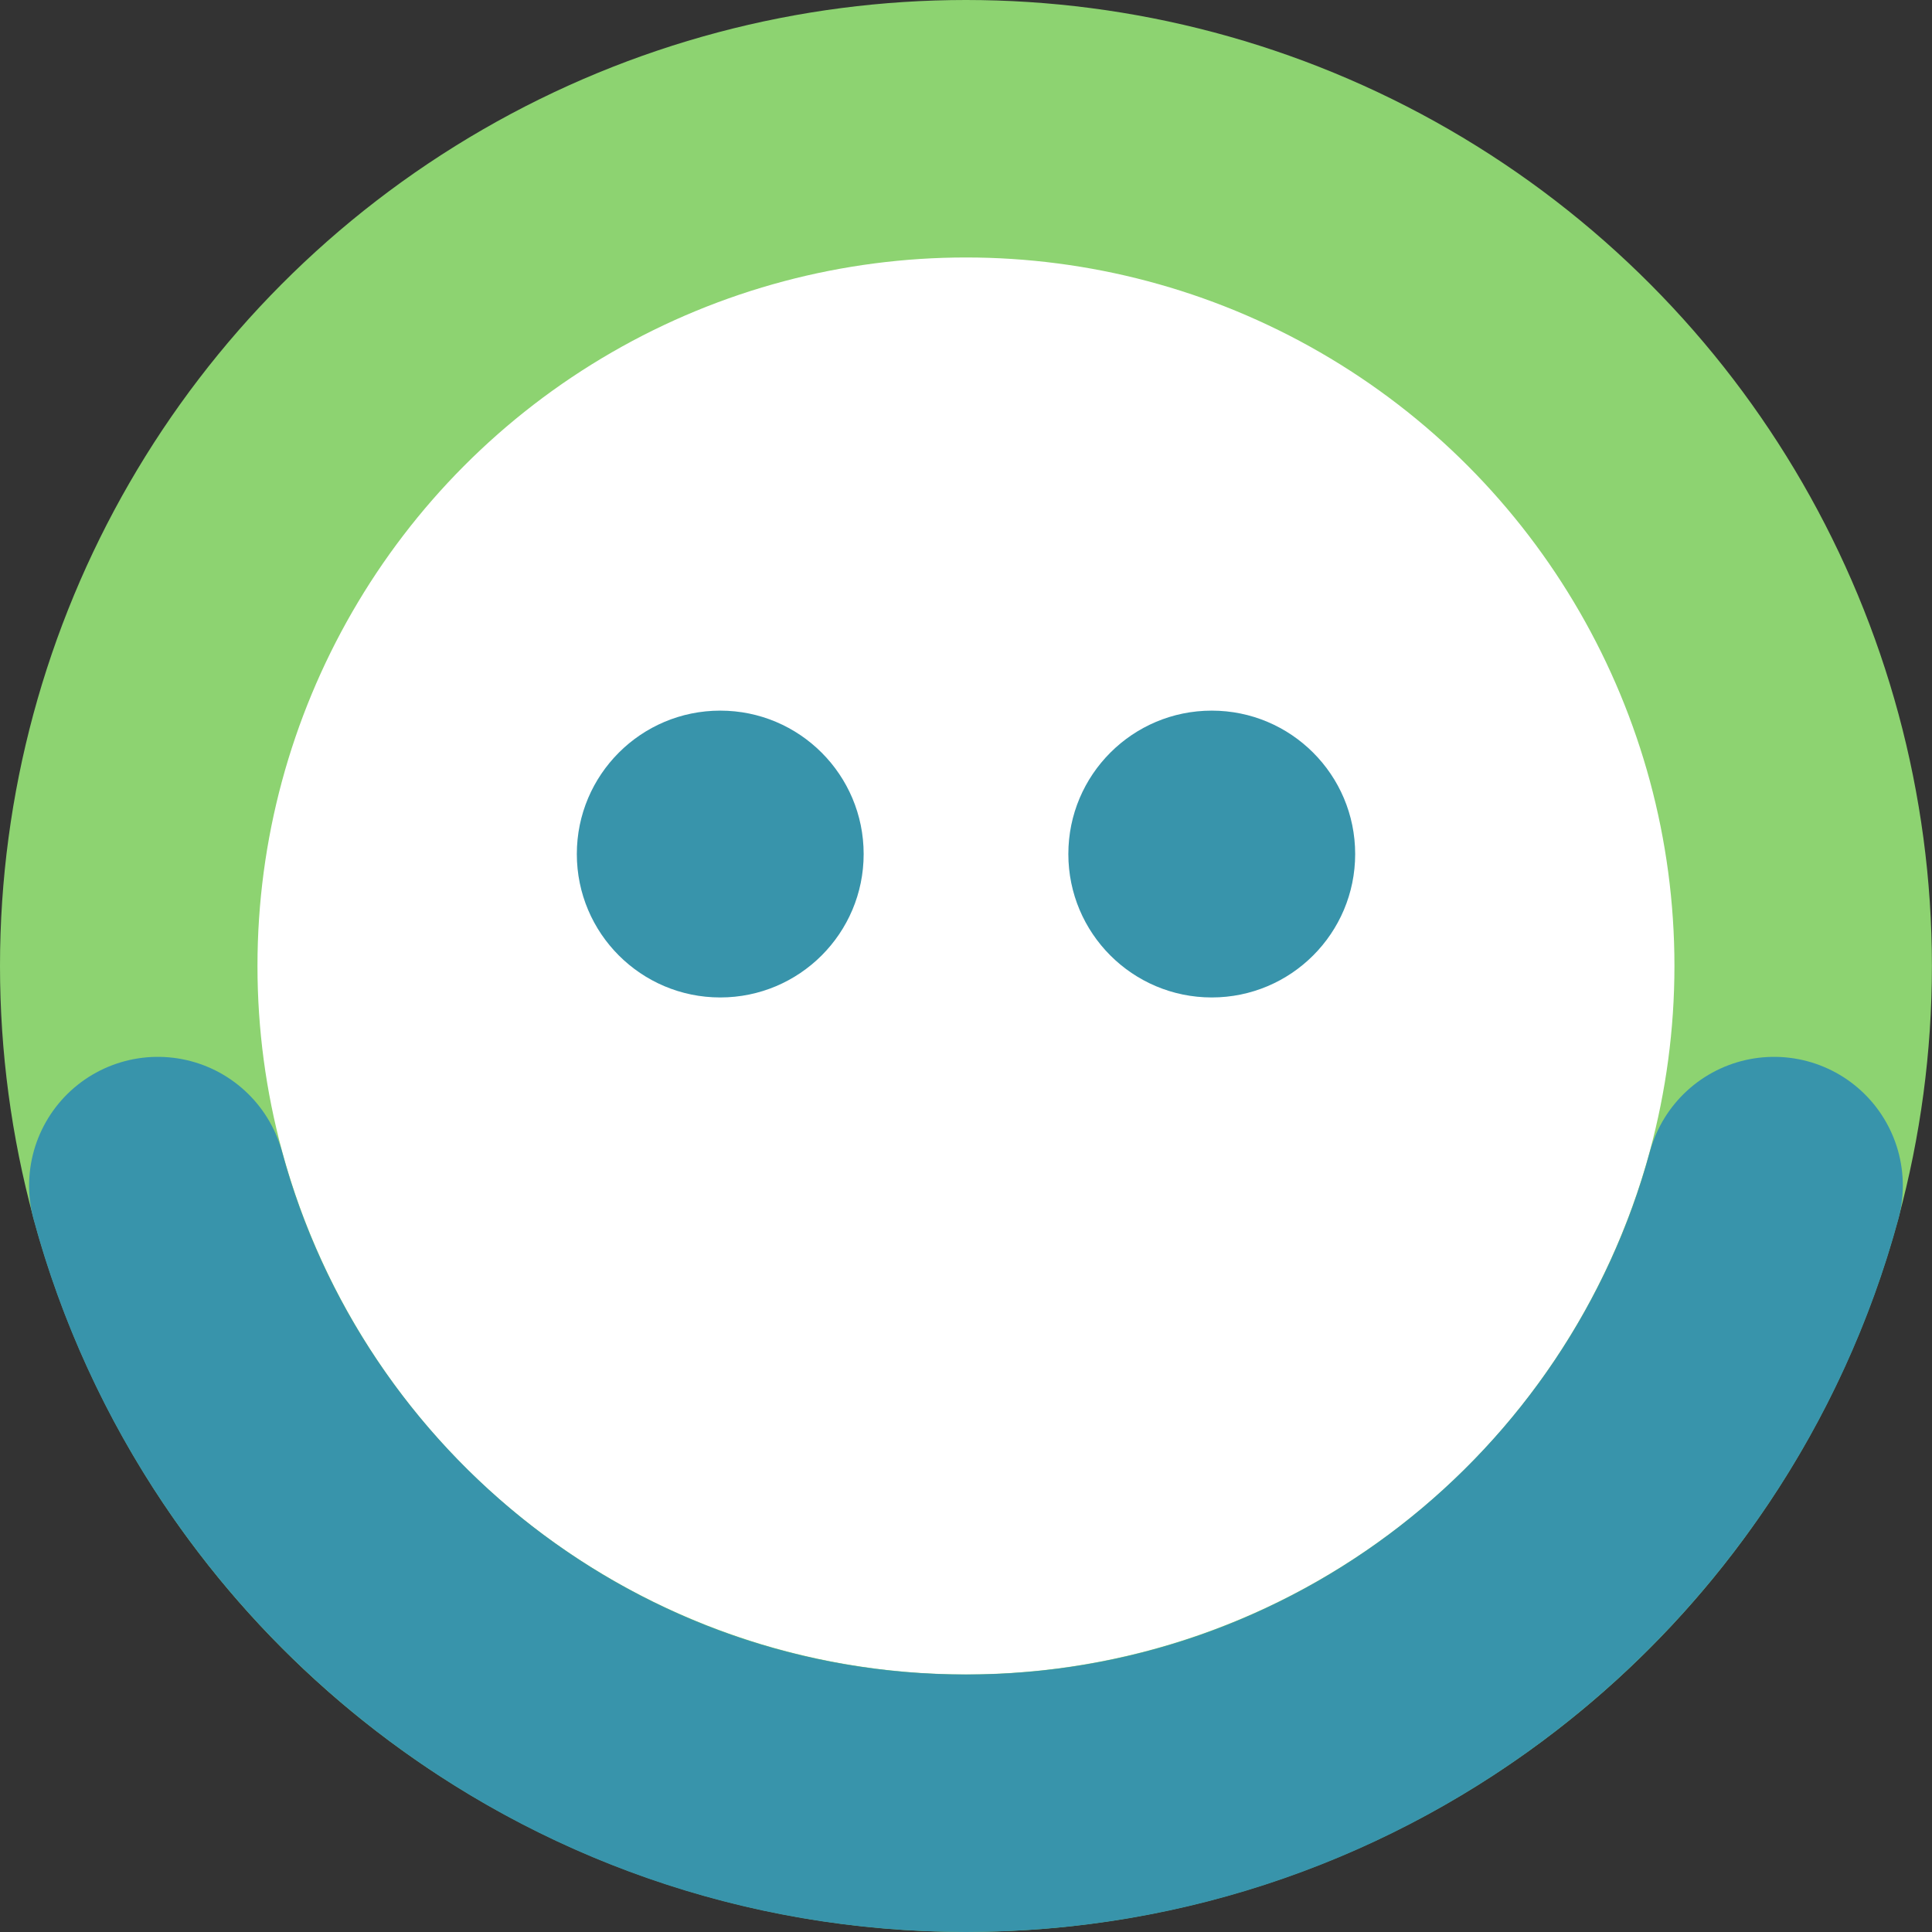 <?xml version="1.0" encoding="UTF-8"?>
<svg id="Layer_2" data-name="Layer 2" xmlns="http://www.w3.org/2000/svg" viewBox="0 0 225.11 225.11">
  <rect x="0" y="0" width="225.11" height="225.11" fill="#333333" stroke="none"/>
  <defs>
    <style>
      .cls-1 {
        fill: #3894ab;
      }

      .cls-2 {
        fill: #fff;
        stroke: #8dd371;
      }

      .cls-2, .cls-3 {
        stroke-linecap: round;
        stroke-linejoin: round;
        stroke-width: 30px;
      }

      .cls-3 {
        fill: none;
        stroke: #3894ab;
      }
    </style>
  </defs>
  <g id="Layer_2-2" data-name="Layer 2">
    <g>
      <circle class="cls-2" cx="112.55" cy="112.55" r="97.55"/>
      <circle class="cls-1" cx="83.92" cy="99.51" r="16.71"/>
      <circle class="cls-1" cx="141.19" cy="99.51" r="16.71"/>
      <path class="cls-3" d="M18.39,138.14c11.24,41.46,49.14,71.97,94.16,71.97s82.92-30.51,94.16-71.97"/>
    </g>
  </g>
</svg>